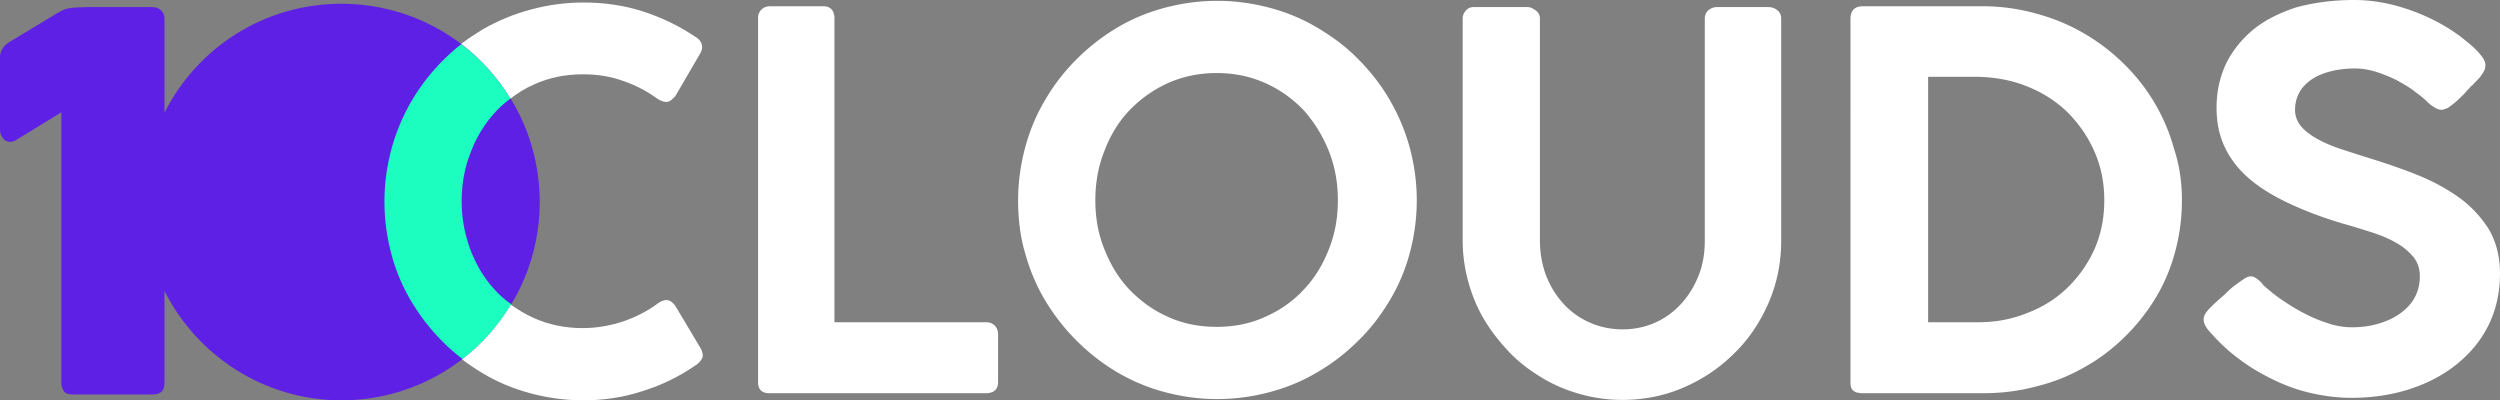 <svg xmlns="http://www.w3.org/2000/svg" id="Layer_1" viewBox="0 0 598.9 95.9"><rect x="0" y="0" width="598.9" height="95.9" fill="#808080" stroke="none"/><style>.st0{fill:#fff}.st1{fill:#5e20e5}.st2{fill:#1bfec0}</style><path class="st0" d="M181.6 4.2c0-.7.3-1.4.8-1.9s1.2-.8 2.1-.8h12.7c1.7 0 2.6.9 2.7 2.7v73h36.5c.7 0 1.4.3 1.9.8s.8 1.2.8 2.1v11.4c0 1.7-.9 2.6-2.7 2.7h-52.1c-1.8 0-2.7-.9-2.7-2.7V4.2zM243.9 48c0-4.4.6-8.6 1.7-12.7s2.7-7.9 4.8-11.4c2.1-3.6 4.6-6.8 7.5-9.7 2.9-2.9 6.1-5.4 9.6-7.5 3.5-2.1 7.3-3.7 11.4-4.8C283 .8 287.2.2 291.6.2c4.4 0 8.6.6 12.7 1.7s7.9 2.7 11.4 4.8c3.5 2.1 6.8 4.5 9.7 7.5a47.562 47.562 0 0 1 12.3 21.1c1.1 4.1 1.7 8.3 1.7 12.7 0 4.4-.6 8.6-1.7 12.7s-2.7 7.8-4.8 11.3c-2.1 3.5-4.5 6.7-7.5 9.6-2.9 2.9-6.1 5.4-9.7 7.5-3.5 2.1-7.3 3.7-11.4 4.8-4.1 1.1-8.3 1.7-12.7 1.7-4.4 0-8.6-.6-12.7-1.7s-7.8-2.7-11.4-4.8c-3.5-2.1-6.7-4.6-9.6-7.5-2.9-2.9-5.4-6.1-7.5-9.6-2.1-3.5-3.7-7.3-4.8-11.3-1.2-4-1.7-8.3-1.7-12.7zm18.5 0c0 4.2.7 8.1 2.2 11.8s3.4 6.9 6 9.6c2.6 2.7 5.6 4.9 9.2 6.5 3.5 1.6 7.4 2.4 11.7 2.4 4.2 0 8.1-.8 11.6-2.4 3.6-1.6 6.6-3.7 9.2-6.5 2.6-2.7 4.6-6 6-9.6 1.5-3.7 2.2-7.6 2.2-11.8 0-4.2-.7-8.2-2.2-11.9-1.5-3.7-3.5-6.9-6-9.7-2.6-2.7-5.6-4.9-9.2-6.5-3.6-1.6-7.4-2.4-11.6-2.4-4.2 0-8.1.8-11.7 2.4-3.5 1.6-6.6 3.8-9.2 6.5-2.6 2.7-4.6 6-6 9.7-1.5 3.7-2.2 7.7-2.2 11.9zm106.5 9.6c0 2.9.5 5.7 1.4 8.2 1 2.6 2.3 4.8 4.1 6.8 1.7 1.9 3.8 3.5 6.3 4.6 2.4 1.1 5.1 1.7 8 1.7 2.9 0 5.6-.6 8-1.7 2.4-1.1 4.5-2.7 6.2-4.6 1.7-1.9 3.1-4.2 4.1-6.8 1-2.6 1.4-5.3 1.4-8.2V4.4c0-.7.3-1.4.8-1.9.6-.5 1.3-.8 2.1-.8h12.3c.7 0 1.5.2 2.1.7.7.5 1 1.2 1 2v53.3c0 5.2-1 10.2-3 14.8-2 4.6-4.7 8.7-8.2 12.1-3.5 3.5-7.5 6.2-12.1 8.2s-9.5 3-14.8 3c-3.5 0-6.9-.5-10.1-1.4-3.2-.9-6.3-2.2-9.1-3.9-2.8-1.7-5.4-3.6-7.7-6s-4.3-4.9-6-7.7c-1.7-2.8-3-5.9-3.9-9.1-.9-3.2-1.4-6.6-1.4-10.1V4.4c0-.6.2-1.2.7-1.8.5-.6 1.1-.9 1.9-.9h13c.6 0 1.2.3 1.9.8s1 1.2 1 1.9v53.2zM522.7 48c0 4.4-.6 8.6-1.7 12.6s-2.7 7.7-4.8 11.1c-2.1 3.4-4.6 6.5-7.5 9.3-2.9 2.8-6.1 5.2-9.6 7.1-3.5 2-7.3 3.5-11.4 4.5-4.1 1.1-8.3 1.6-12.7 1.6h-28.7c-.3 0-.7 0-1-.1-.3 0-.7-.1-1-.3-.3-.2-.6-.4-.7-.7-.2-.3-.3-.8-.3-1.4V4.6c0-2.1 1-3.1 3-3.1H475c4.4 0 8.6.6 12.6 1.7 4.1 1.1 7.8 2.6 11.3 4.6 3.5 2 6.7 4.4 9.6 7.2 2.9 2.8 5.4 5.9 7.5 9.4 2.1 3.5 3.7 7.2 4.8 11.2 1.3 3.9 1.9 8 1.9 12.4zm-60.8-29.6v58.8h11.9c4.2 0 8.1-.7 11.8-2.2 3.7-1.4 6.9-3.4 9.6-6 2.7-2.6 4.9-5.7 6.5-9.2 1.6-3.6 2.4-7.5 2.4-11.8 0-4.3-.8-8.2-2.4-11.8-1.6-3.6-3.8-6.7-6.5-9.4-2.7-2.6-6-4.7-9.6-6.1-3.7-1.5-7.6-2.2-11.8-2.3h-11.9zM585 26.3c-.5 0-1-.1-1.5-.4-.5-.3-1-.6-1.6-1.1l-.1-.1c-.8-.8-1.8-1.7-3.1-2.6-1.2-1-2.6-1.8-4.2-2.7-1.5-.8-3.2-1.5-5-2.1-1.8-.6-3.6-.9-5.4-.9-2.3 0-4.4.3-6.2.8-1.8.5-3.3 1.2-4.5 2.1-1.2.9-2.1 1.9-2.7 3.1-.6 1.2-.9 2.5-.9 3.9 0 1.5.5 2.8 1.4 3.9.9 1.1 2.2 2.1 3.8 3 1.6.9 3.4 1.7 5.5 2.4s4.3 1.4 6.5 2.1c3.9 1.2 7.8 2.5 11.6 4s7.2 3.3 10.2 5.4c3 2.1 5.4 4.7 7.3 7.6 1.8 3 2.8 6.6 2.8 10.8 0 4.5-.9 8.6-2.7 12.3-1.8 3.7-4.4 6.8-7.6 9.4-3.2 2.6-7 4.6-11.3 6-4.3 1.4-9 2.1-14 2.1-3.2 0-6.4-.4-9.5-1.1-3.2-.7-6.2-1.8-9.1-3.2-2.9-1.4-5.7-3-8.3-5-2.6-1.9-4.9-4.1-7-6.5v.1l-.1-.2c-.9-1-1.4-2-1.4-2.9 0-.8.5-1.7 1.5-2.7l.9-.9 1.2-1.1c.6-.5 1.3-1.1 2-1.8s1.4-1.3 2.1-1.8c.7-.5 1.4-1 2-1.4.6-.4 1.1-.6 1.5-.6.6 0 1.1.2 1.6.6.5.4.9.7 1.2 1.1l.2.2h-.1c1.5 1.4 3.1 2.7 4.9 3.9 1.8 1.2 3.7 2.4 5.6 3.3 1.9 1 3.8 1.7 5.7 2.3 1.9.6 3.7.8 5.3.8 2.3 0 4.4-.3 6.4-.9 2-.6 3.7-1.4 5.2-2.5s2.6-2.3 3.4-3.8c.8-1.5 1.2-3.2 1.2-5 0-1.8-.5-3.4-1.6-4.7-1.1-1.3-2.5-2.5-4.2-3.4-1.7-1-3.7-1.8-5.9-2.5s-4.4-1.4-6.6-2c-5.1-1.5-9.5-3.2-13.3-5-3.8-1.8-7-3.8-9.5-6s-4.4-4.7-5.7-7.5c-1.3-2.8-1.9-5.9-1.9-9.3 0-3.9.8-7.4 2.3-10.6 1.6-3.2 3.8-5.9 6.6-8.2 2.9-2.3 6.3-4 10.4-5.3C554.5.6 559 0 564 0c3.8 0 7.6.6 11.5 1.8 3.9 1.2 7.5 2.8 10.9 4.9 1 .6 2 1.3 3.1 2.1 1 .8 2 1.6 2.9 2.4.9.8 1.6 1.6 2.2 2.4.6.8.8 1.4.8 2 0 .5-.1 1.1-.4 1.5-.2.5-.6.9-.9 1.4l-1.9 2v-.1c-.6.7-1.3 1.4-1.9 2.1-.7.7-1.3 1.3-2 1.9-.7.6-1.3 1-1.8 1.4-.7.3-1.2.5-1.5.5z"></path><path class="st1" d="M81.8.9C63.2.9 47.2 11.5 39.4 27V4.4c0-.8-.3-1.5-.9-2-.6-.5-1.3-.7-2.1-.7H21c-1.6 0-3 .1-4 .2s-2.1.5-3.2 1.2L2.7 9.8C.9 10.8 0 12.1 0 13.7V31c0 .8.2 1.5.7 2.1.4.6 1 .9 1.8.9 0 0 .7-.1 1.1-.3l11.1-6.8v65c0 .6.2 1.2.6 1.8.4.6 1.1.8 2.2.8h19c2 0 2.9-.9 2.9-2.7V69.7c7.8 15.5 23.9 26.2 42.4 26.2 26.2 0 47.5-21.3 47.5-47.5C129.3 22.1 108 .9 81.8.9z"></path><path class="st2" d="M118.8 69.7c-2.6-2.7-4.6-6-6-9.6-1.4-3.7-2.2-7.6-2.2-11.8 0-4.2.7-8.2 2.2-11.9 1.4-3.7 3.4-6.9 6-9.7 1.1-1.2 2.3-2.2 3.5-3.1-3.1-5-7.1-9.5-11.8-13-1.6 1.2-3 2.5-4.4 3.9a47.562 47.562 0 0 0-12.3 21.1c-1.1 4.1-1.7 8.3-1.7 12.7 0 4.4.6 8.6 1.7 12.7s2.7 7.8 4.8 11.3c2.1 3.5 4.6 6.7 7.5 9.6 1.5 1.5 3.1 2.9 4.7 4.1 4.7-3.6 8.6-8 11.7-13.1-1.3-.9-2.6-2-3.7-3.2z"></path><path class="st0" d="M122.3 23.6c1.7-1.3 3.6-2.5 5.7-3.4 3.5-1.6 7.4-2.4 11.7-2.4 3.4 0 6.6.5 9.6 1.6 3 1 5.8 2.5 8.4 4.4.9.5 1.6.7 2.2.6.6-.1 1.2-.6 1.9-1.4l6-10.3c.5-.9.5-1.7.2-2.4s-.9-1.2-1.6-1.6c-3.9-2.6-8.1-4.6-12.5-6-4.4-1.4-9.1-2.1-14.1-2.1-4.4 0-8.6.6-12.7 1.7S119.2 5 115.7 7c-1.8 1.1-3.5 2.2-5.2 3.5 4.7 3.6 8.7 8 11.8 13.1zM168 83.7l-6.2-10.4c-.6-.8-1.2-1.3-1.8-1.4-.6-.1-1.4.1-2.3.7-2.5 1.9-5.3 3.3-8.4 4.4-3.1 1-6.3 1.6-9.7 1.6-4.2 0-8.1-.8-11.7-2.4-2-.9-3.8-2-5.5-3.2-3.1 5.1-7 9.5-11.7 13.1 1.6 1.2 3.2 2.3 4.9 3.3 3.5 2.1 7.3 3.7 11.4 4.8 4.1 1.1 8.3 1.7 12.7 1.7 4.9 0 9.7-.7 14.2-2.2 4.6-1.4 8.8-3.5 12.6-6.1.7-.4 1.2-.9 1.6-1.6.4-.6.3-1.3-.1-2.3z"></path></svg>